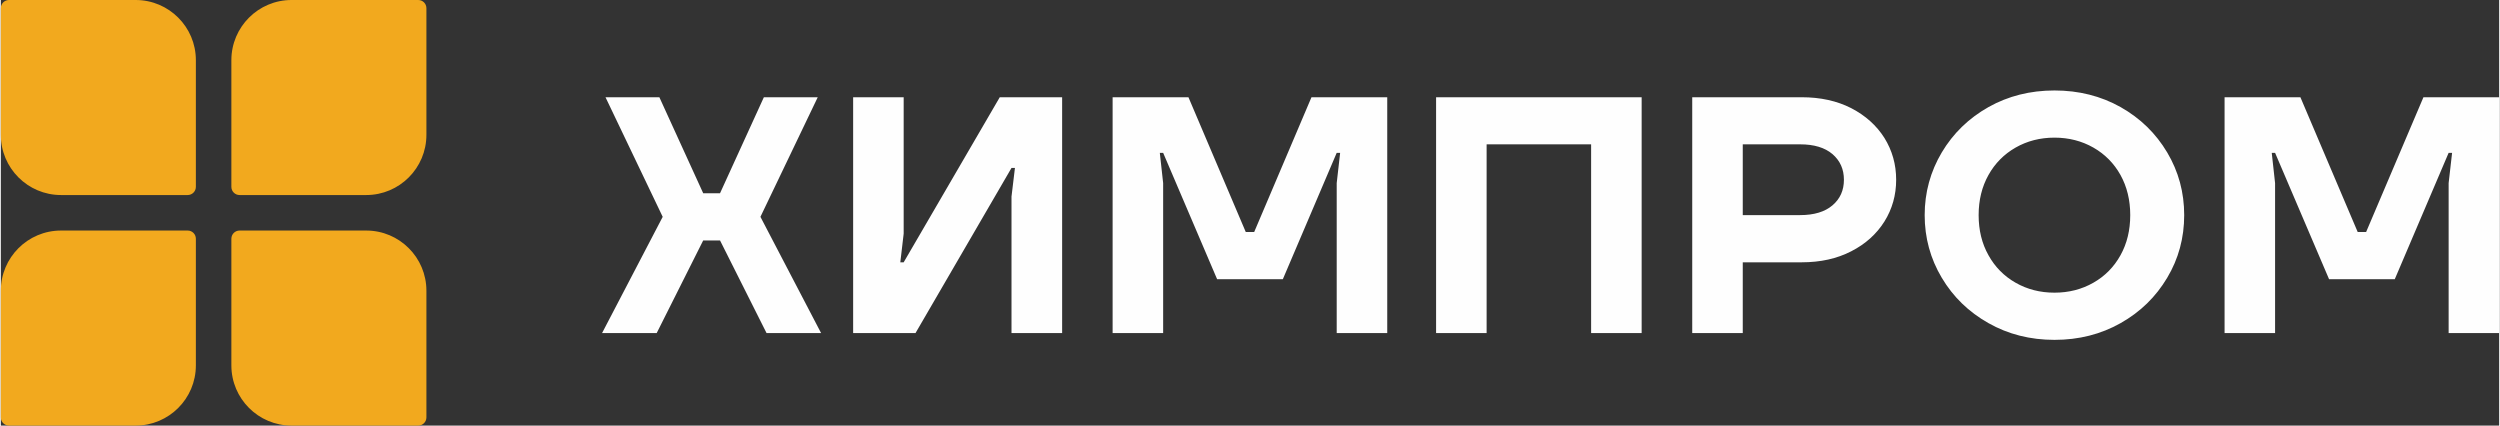 <?xml version="1.0" encoding="UTF-8"?>
<!DOCTYPE svg PUBLIC "-//W3C//DTD SVG 1.1//EN" "http://www.w3.org/Graphics/SVG/1.1/DTD/svg11.dtd">
<!-- Creator: CorelDRAW -->
<svg xmlns="http://www.w3.org/2000/svg" xml:space="preserve" width="1028px" height="175px" version="1.1" style="shape-rendering:geometricPrecision; text-rendering:geometricPrecision; image-rendering:optimizeQuality; fill-rule:evenodd; clip-rule:evenodd"
viewBox="0 0 1025.91 174.76"
 xmlns:xlink="http://www.w3.org/1999/xlink"
 xmlns:xodm="http://www.corel.com/coreldraw/odm/2003">
 <rect x="0" y="0" width="1025.91" height="174.76" fill="#333333" stroke="none"/>
 <defs>
  <style type="text/css">
   <![CDATA[
    .fil0 {fill:#FEFEFE}
    .fil1 {fill:#F2A91E}
   ]]>
  </style>
 </defs>
 <g id="Слой_x0020_1">
  <path class="fil0" d="M246.89 136.77l24.9 -47.73 -23.49 -49.11 22.12 0 18 39.42 6.91 0 18 -39.42 22.12 0 -23.53 49.11 24.91 47.73 -22.4 0 -19.1 -38.04 -6.91 0 -19.1 38.04 -22.43 0zm103.1 0l0 -96.84 20.75 0 0 56.01 -1.38 11.77 1.38 0 39.46 -67.78 25.61 0 0 96.84 -20.79 0 0 -56.05 1.41 -11.76 -1.41 0 -39.42 67.81 -25.61 0zm106.55 0l0 -96.84 31.14 0 23.54 55.35 3.45 0 23.53 -55.35 31.11 0 0 96.84 -20.75 0 0 -61.58 1.41 -12.43 -1.41 0 -22.12 51.89 -26.99 0 -22.16 -51.89 -1.37 0 1.37 12.43 0 61.58 -20.75 0zm132.83 0l0 -96.84 84.41 0 0 96.84 -20.75 0 0 -77.5 -42.91 0 0 77.5 -20.75 0zm105.18 0l0 -96.84 44.99 0c7.65,0 14.43,1.49 20.28,4.47 5.84,3.02 10.39,7.1 13.65,12.24 3.21,5.18 4.82,10.9 4.82,17.18 0,6.28 -1.61,12 -4.82,17.14 -3.26,5.18 -7.81,9.26 -13.65,12.24 -5.85,3.02 -12.63,4.51 -20.28,4.51l-24.24 0 0 29.06 -20.75 0zm44.28 -48.44c5.73,0 10.16,-1.33 13.3,-4 3.14,-2.67 4.71,-6.16 4.71,-10.51 0,-4.35 -1.57,-7.84 -4.71,-10.55 -3.14,-2.67 -7.57,-4 -13.3,-4l-23.53 0 0 29.06 23.53 0zm104.48 51.23c-9.97,0 -18.99,-2.28 -27.11,-6.87 -8.12,-4.58 -14.51,-10.78 -19.18,-18.63 -4.66,-7.8 -7.02,-16.39 -7.02,-25.73 0,-9.29 2.36,-17.88 7.02,-25.73 4.67,-7.84 11.06,-14.04 19.18,-18.63 8.12,-4.55 17.14,-6.82 27.11,-6.82 9.96,0 19.02,2.27 27.14,6.82 8.12,4.59 14.47,10.79 19.14,18.63 4.67,7.85 6.98,16.44 6.98,25.73 0,9.34 -2.31,17.93 -6.98,25.73 -4.67,7.85 -11.02,14.05 -19.14,18.63 -8.12,4.59 -17.18,6.87 -27.14,6.87zm0 -19.38c5.88,0 11.21,-1.37 15.96,-4.08 4.75,-2.7 8.47,-6.47 11.14,-11.29 2.67,-4.79 4,-10.28 4,-16.48 0,-6.16 -1.33,-11.65 -4,-16.47 -2.67,-4.79 -6.39,-8.55 -11.14,-11.26 -4.75,-2.7 -10.08,-4.08 -15.96,-4.08 -5.93,0 -11.22,1.38 -15.97,4.08 -4.74,2.71 -8.47,6.47 -11.14,11.26 -2.7,4.82 -4.04,10.31 -4.04,16.47 0,6.2 1.34,11.69 4.04,16.48 2.67,4.82 6.4,8.59 11.14,11.29 4.75,2.71 10.04,4.08 15.97,4.08zm69.84 16.59l0 -96.84 31.14 0 23.53 55.35 3.45 0 23.54 -55.35 31.1 0 0 96.84 -20.75 0 0 -61.58 1.42 -12.43 -1.42 0 -22.12 51.89 -26.98 0 -22.17 -51.89 -1.37 0 1.37 12.43 0 61.58 -20.74 0z"/>
  <path class="fil1" d="M24.72 80.09l52.01 0c1.85,0 3.36,-1.51 3.36,-3.36l0 -52.01c0,-13.65 -11.07,-24.72 -24.72,-24.72l-52.01 0c-1.86,0 -3.36,1.5 -3.36,3.36l0 52c0,13.66 11.07,24.73 24.72,24.73z"/>
  <path class="fil1" d="M150.04 80.09l-52.01 0c-1.85,0 -3.36,-1.51 -3.36,-3.36l0 -52.01c0,-13.65 11.07,-24.72 24.72,-24.72l52.01 0c1.85,0 3.36,1.5 3.36,3.36l0 52c0,13.66 -11.07,24.73 -24.72,24.73z"/>
  <path class="fil1" d="M150.04 94.67l-52.01 0c-1.85,0 -3.36,1.5 -3.36,3.36l0 52.01c0,13.65 11.07,24.72 24.72,24.72l52.01 0c1.85,0 3.36,-1.5 3.36,-3.36l0 -52.01c0,-13.65 -11.07,-24.72 -24.72,-24.72z"/>
  <path class="fil1" d="M24.72 94.67l52.01 0c1.85,0 3.36,1.5 3.36,3.36l0 52.01c0,13.65 -11.07,24.72 -24.72,24.72l-52.01 0c-1.86,0 -3.36,-1.5 -3.36,-3.36l0 -52.01c0,-13.65 11.07,-24.72 24.72,-24.72z"/>
 </g>
</svg>
